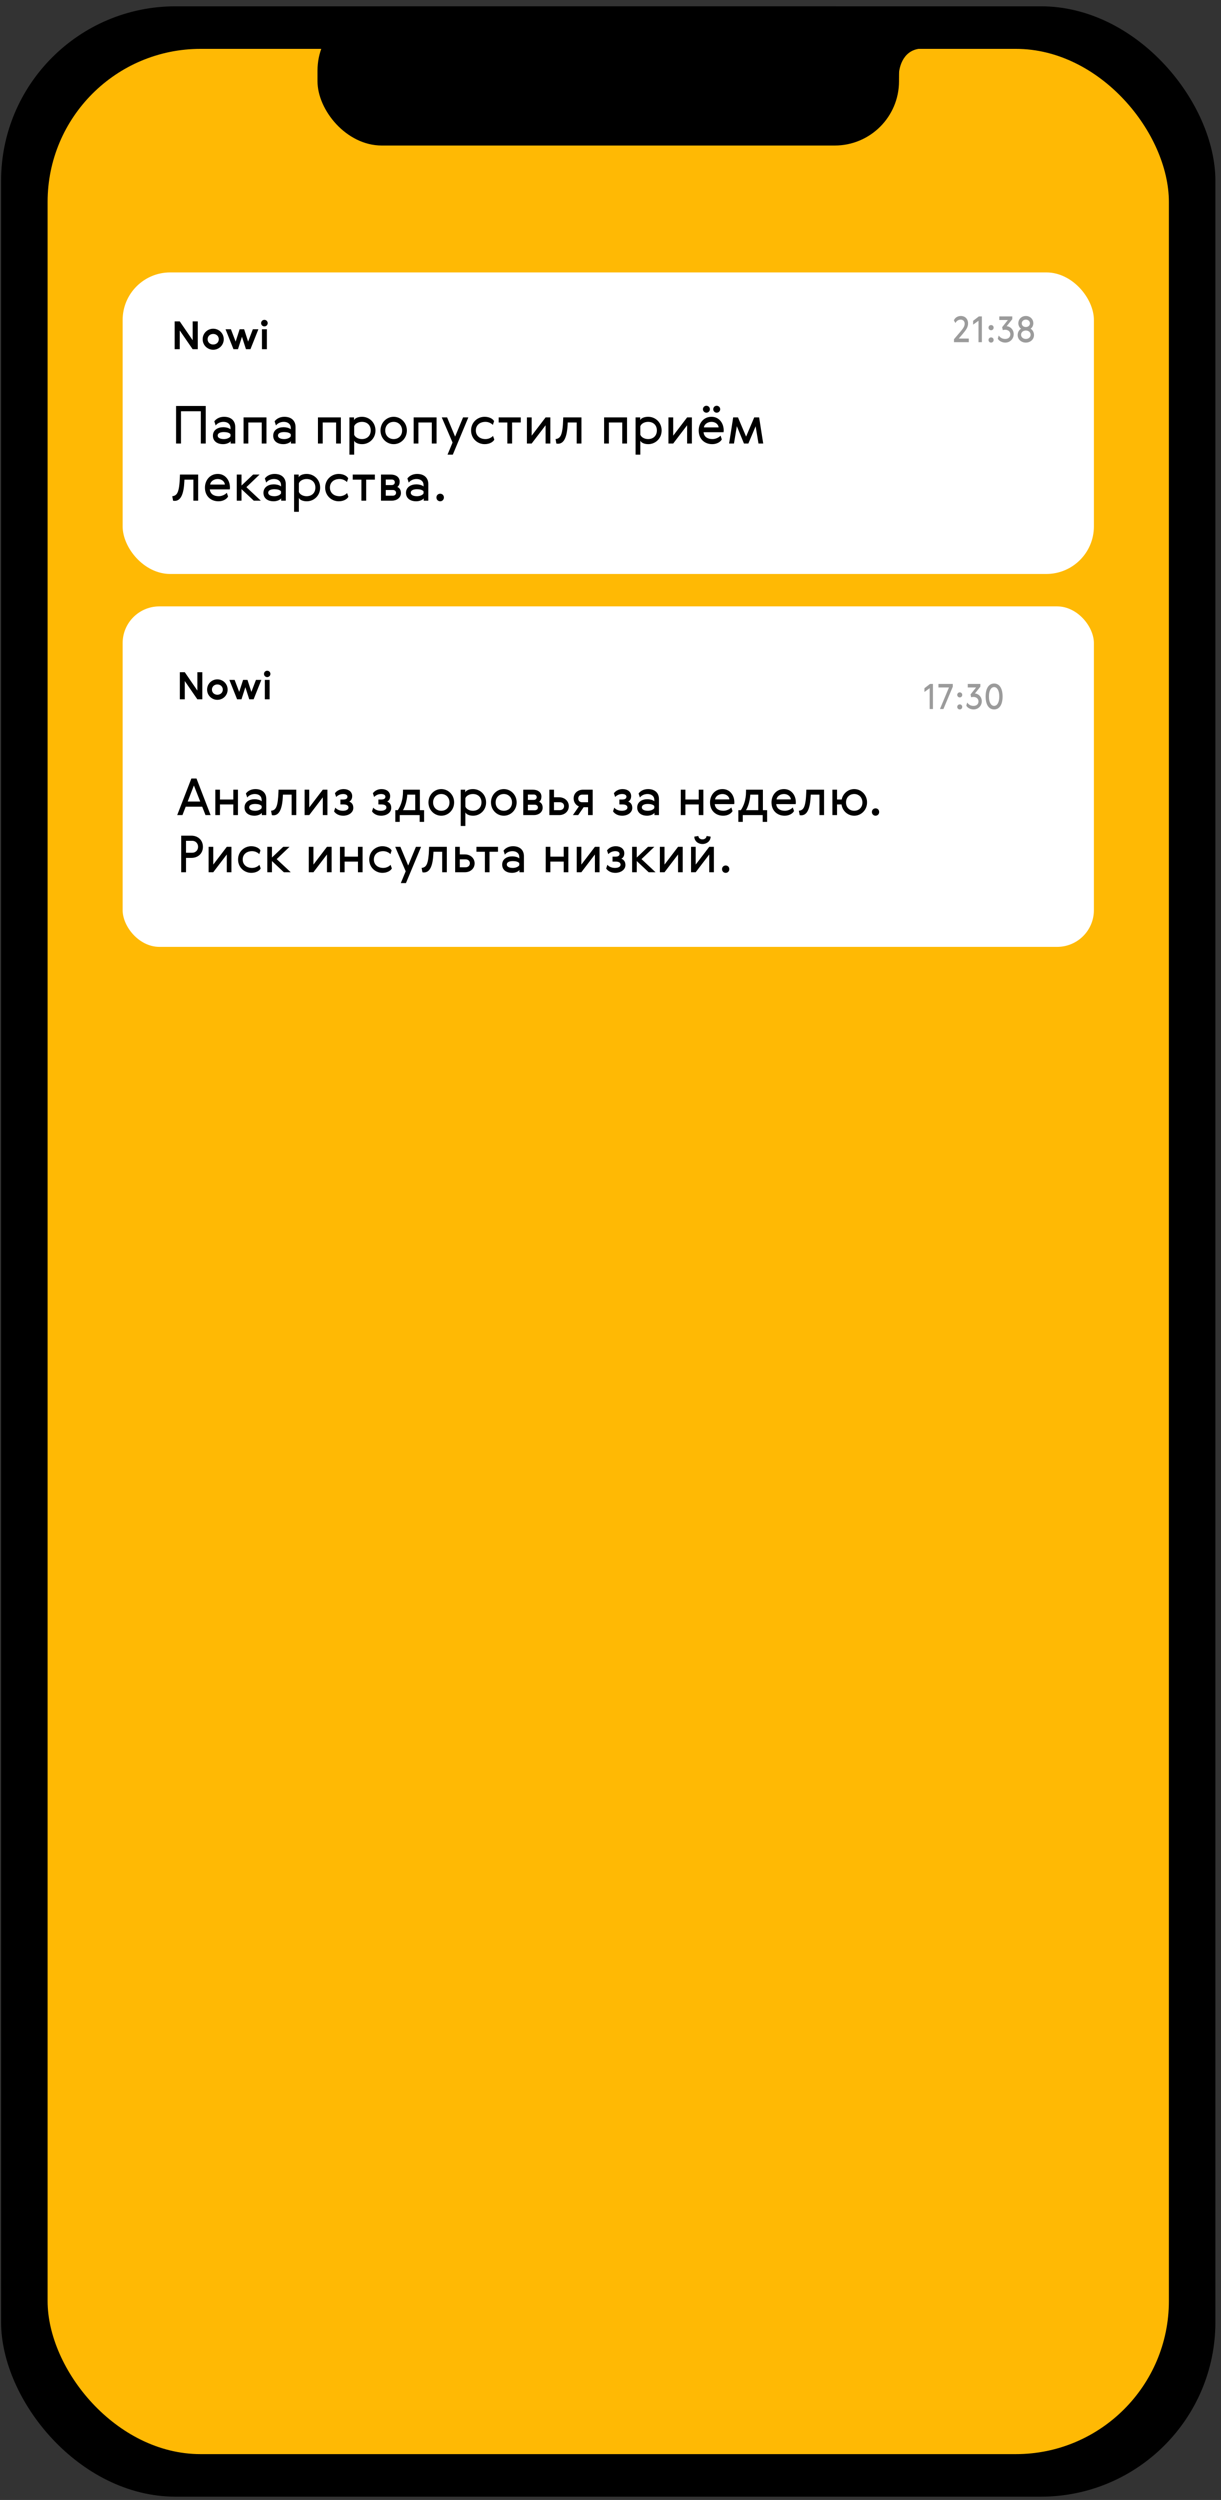 <?xml version="1.0" encoding="UTF-8"?> <svg xmlns="http://www.w3.org/2000/svg" width="171" height="350" viewBox="0 0 171 350" fill="none"><rect x="0" y="0" width="171" height="350" fill="#333333" stroke="none"/> <rect x="0.152" y="0.883" width="170.063" height="348.654" rx="24.432" fill="black"></rect> <rect x="6.666" y="6.84" width="157.036" height="336.741" rx="21.432" fill="#FFB904"></rect> <rect x="44.465" y="0.883" width="81.441" height="19.491" rx="9.001" fill="black"></rect> <path d="M128.904 6.807C126.325 7.039 125.808 9.676 125.873 10.966L124.357 6.194C126.948 6.302 131.483 6.575 128.904 6.807Z" fill="black"></path> <rect x="17.176" y="38.139" width="136.024" height="42.217" rx="6.661" fill="white"></rect> <path d="M24.461 48.89H25.172V46.264L26.979 48.89H27.696V44.994H26.985V47.636L25.172 44.994H24.461V48.89ZM31.335 47.495C31.335 46.649 30.651 46.019 29.859 46.019C29.067 46.019 28.383 46.649 28.383 47.495C28.383 48.342 29.067 48.966 29.859 48.966C30.651 48.966 31.335 48.342 31.335 47.495ZM29.078 47.495C29.078 47.056 29.425 46.752 29.859 46.752C30.293 46.752 30.64 47.056 30.64 47.495C30.64 47.935 30.293 48.233 29.859 48.233C29.425 48.233 29.078 47.935 29.078 47.495ZM34.191 46.095H33.561L33.002 47.827L32.34 46.095H31.586L32.698 48.89H33.328L33.887 47.148L34.446 48.89H35.075L36.188 46.095H35.412L34.749 47.827L34.191 46.095ZM36.687 48.89H37.376V46.095H36.687V48.89ZM36.567 45.238C36.567 45.493 36.774 45.699 37.029 45.699C37.284 45.699 37.49 45.493 37.49 45.238C37.49 44.983 37.284 44.777 37.029 44.777C36.774 44.777 36.567 44.983 36.567 45.238Z" fill="black"></path> <path d="M24.659 62.095H25.348V57.574H28.125V62.095H28.814V56.834H24.659V62.095ZM32.28 61.076C32.163 61.311 31.753 61.472 31.364 61.472C30.793 61.472 30.485 61.274 30.485 60.981C30.485 60.666 30.815 60.49 31.364 60.49C31.76 60.49 32.163 60.593 32.28 60.798V61.076ZM30.206 59.567C30.426 59.267 30.837 59.061 31.298 59.061C31.826 59.061 32.28 59.325 32.28 59.933V60.109C32.053 59.897 31.613 59.809 31.276 59.809C30.463 59.809 29.818 60.234 29.818 60.996C29.818 61.743 30.39 62.183 31.254 62.183C31.657 62.183 32.119 62.022 32.302 61.772V62.095H32.947V59.787C32.947 58.886 32.346 58.351 31.379 58.351C30.793 58.351 30.287 58.607 30.016 58.988L30.206 59.567ZM34.11 58.438V62.095H34.777V59.149H36.653V62.095H37.319V58.438H34.11ZM40.723 61.076C40.606 61.311 40.196 61.472 39.807 61.472C39.236 61.472 38.928 61.274 38.928 60.981C38.928 60.666 39.258 60.49 39.807 60.49C40.203 60.49 40.606 60.593 40.723 60.798V61.076ZM38.65 59.567C38.87 59.267 39.28 59.061 39.742 59.061C40.269 59.061 40.723 59.325 40.723 59.933V60.109C40.496 59.897 40.057 59.809 39.72 59.809C38.906 59.809 38.261 60.234 38.261 60.996C38.261 61.743 38.833 62.183 39.698 62.183C40.101 62.183 40.562 62.022 40.745 61.772V62.095H41.39V59.787C41.39 58.886 40.789 58.351 39.822 58.351C39.236 58.351 38.73 58.607 38.459 58.988L38.65 59.567ZM44.528 58.438V62.095H45.195V59.149H47.071V62.095H47.738V58.438H44.528ZM52.585 60.27C52.585 59.135 51.713 58.351 50.695 58.351C50.138 58.351 49.698 58.556 49.581 58.827V58.438H48.936V63.655H49.603V61.699C49.72 61.97 50.152 62.183 50.709 62.183C51.706 62.183 52.585 61.399 52.585 60.27ZM51.918 60.256C51.918 60.996 51.427 61.472 50.687 61.472C50.182 61.472 49.727 61.215 49.603 60.864V59.669C49.727 59.318 50.182 59.061 50.687 59.061C51.427 59.061 51.918 59.53 51.918 60.256ZM56.981 60.27C56.981 59.171 56.131 58.351 55.134 58.351C54.138 58.351 53.288 59.171 53.288 60.27C53.288 61.369 54.138 62.183 55.134 62.183C56.131 62.183 56.981 61.369 56.981 60.27ZM53.955 60.27C53.955 59.56 54.46 59.061 55.134 59.061C55.808 59.061 56.314 59.56 56.314 60.278C56.314 60.996 55.808 61.472 55.134 61.472C54.46 61.472 53.955 60.996 53.955 60.27ZM57.93 58.438V62.095H58.597V59.149H60.473V62.095H61.14V58.438H57.93ZM63.379 61.956L62.675 63.655H63.415L65.591 58.438H64.851L63.737 61.128L62.617 58.438H61.869L63.379 61.956ZM69.044 61.025C68.839 61.259 68.444 61.472 67.996 61.472C67.183 61.472 66.641 60.988 66.641 60.263C66.641 59.538 67.183 59.061 67.996 59.061C68.414 59.061 68.817 59.259 69.022 59.494L69.198 58.966C69.052 58.651 68.531 58.351 67.872 58.351C66.876 58.351 65.974 59.12 65.974 60.263C65.974 61.406 66.876 62.183 67.872 62.183C68.561 62.183 69.074 61.868 69.228 61.545L69.044 61.025ZM72.935 58.438H69.836V59.149H71.052V62.095H71.719V59.149H72.935V58.438ZM73.794 58.438V62.095H74.46L76.409 59.538V62.095H77.076V58.438H76.409L74.46 60.996V58.438H73.794ZM77.921 62.095C77.987 62.117 78.06 62.124 78.148 62.124C78.984 62.124 79.423 61.215 79.504 59.325L79.511 59.149H80.764V62.095H81.431V58.438H78.881L78.874 58.673C78.8 61.04 78.456 61.384 77.804 61.472L77.921 62.095ZM84.605 58.438V62.095H85.272V59.149H87.148V62.095H87.815V58.438H84.605ZM92.662 60.27C92.662 59.135 91.79 58.351 90.772 58.351C90.215 58.351 89.775 58.556 89.658 58.827V58.438H89.013V63.655H89.68V61.699C89.797 61.97 90.229 62.183 90.786 62.183C91.783 62.183 92.662 61.399 92.662 60.27ZM91.995 60.256C91.995 60.996 91.504 61.472 90.764 61.472C90.259 61.472 89.804 61.215 89.68 60.864V59.669C89.804 59.318 90.259 59.061 90.764 59.061C91.504 59.061 91.995 59.53 91.995 60.256ZM93.614 58.438V62.095H94.281L96.23 59.538V62.095H96.897V58.438H96.23L94.281 60.996V58.438H93.614ZM99.786 61.472C99.082 61.472 98.599 61.157 98.533 60.512H101.332C101.346 60.424 101.354 60.351 101.354 60.263C101.354 59.23 100.702 58.351 99.646 58.351C98.54 58.351 97.851 59.245 97.851 60.27C97.851 61.443 98.657 62.183 99.749 62.183C100.438 62.183 100.936 61.831 101.09 61.509L100.914 60.988C100.709 61.223 100.255 61.472 99.786 61.472ZM98.577 59.838C98.635 59.391 99.112 59.061 99.646 59.061C100.181 59.061 100.606 59.398 100.643 59.838H98.577ZM98.445 57.295C98.445 57.559 98.665 57.779 98.928 57.779C99.2 57.779 99.419 57.559 99.419 57.295C99.419 57.024 99.2 56.805 98.928 56.805C98.665 56.805 98.445 57.024 98.445 57.295ZM99.888 57.295C99.888 57.559 100.108 57.779 100.372 57.779C100.643 57.779 100.863 57.559 100.863 57.295C100.863 57.024 100.643 56.805 100.372 56.805C100.108 56.805 99.888 57.024 99.888 57.295ZM104.491 61.128L103.355 58.438H102.681L102.11 62.095H102.791L103.194 59.662L104.191 62.095H104.806L105.825 59.677L106.228 62.095H106.887L106.316 58.438H105.627L104.491 61.128ZM24.242 70.095C24.308 70.117 24.381 70.124 24.469 70.124C25.304 70.124 25.744 69.216 25.824 67.325L25.832 67.149H27.085V70.095H27.752V66.439H25.202L25.194 66.673C25.121 69.04 24.777 69.384 24.125 69.472L24.242 70.095ZM30.637 69.472C29.933 69.472 29.45 69.157 29.384 68.512H32.182C32.197 68.424 32.205 68.351 32.205 68.263C32.205 67.23 31.552 66.351 30.497 66.351C29.391 66.351 28.702 67.245 28.702 68.27C28.702 69.443 29.508 70.183 30.6 70.183C31.289 70.183 31.787 69.831 31.941 69.509L31.765 68.988C31.56 69.223 31.105 69.472 30.637 69.472ZM29.427 67.838C29.486 67.391 29.962 67.061 30.497 67.061C31.032 67.061 31.457 67.398 31.494 67.838H29.427ZM33.159 70.095H33.825V68.483L35.54 70.095H36.529L34.507 68.204L36.353 66.439H35.445L33.825 67.977V66.439H33.159V70.095ZM39.357 69.076C39.239 69.311 38.829 69.472 38.441 69.472C37.869 69.472 37.562 69.274 37.562 68.981C37.562 68.666 37.891 68.49 38.441 68.49C38.837 68.49 39.239 68.593 39.357 68.798V69.076ZM37.283 67.567C37.503 67.266 37.913 67.061 38.375 67.061C38.902 67.061 39.357 67.325 39.357 67.933V68.109C39.13 67.897 38.69 67.809 38.353 67.809C37.54 67.809 36.895 68.234 36.895 68.996C36.895 69.743 37.466 70.183 38.331 70.183C38.734 70.183 39.196 70.022 39.379 69.772V70.095H40.023V67.787C40.023 66.885 39.423 66.351 38.456 66.351C37.869 66.351 37.364 66.607 37.093 66.988L37.283 67.567ZM44.836 68.27C44.836 67.135 43.964 66.351 42.945 66.351C42.389 66.351 41.949 66.556 41.832 66.827V66.439H41.187V71.655H41.854V69.699C41.971 69.97 42.403 70.183 42.96 70.183C43.956 70.183 44.836 69.399 44.836 68.27ZM44.169 68.256C44.169 68.996 43.678 69.472 42.938 69.472C42.432 69.472 41.978 69.216 41.854 68.864V67.669C41.978 67.318 42.432 67.061 42.938 67.061C43.678 67.061 44.169 67.53 44.169 68.256ZM48.609 69.025C48.404 69.259 48.008 69.472 47.561 69.472C46.748 69.472 46.205 68.988 46.205 68.263C46.205 67.538 46.748 67.061 47.561 67.061C47.978 67.061 48.382 67.259 48.587 67.494L48.763 66.966C48.616 66.651 48.096 66.351 47.436 66.351C46.44 66.351 45.539 67.12 45.539 68.263C45.539 69.406 46.44 70.183 47.436 70.183C48.125 70.183 48.638 69.868 48.792 69.545L48.609 69.025ZM52.5 66.439H49.4V67.149H50.617V70.095H51.283V67.149H52.5V66.439ZM53.358 66.439V70.095H54.889C55.593 70.095 56.15 69.662 56.15 69.04C56.15 68.615 55.989 68.336 55.651 68.175C55.893 67.977 55.974 67.728 55.974 67.428C55.974 66.82 55.468 66.439 54.75 66.439H53.358ZM54.025 69.399V68.6H55.021C55.27 68.6 55.468 68.746 55.468 68.988C55.468 69.23 55.285 69.399 55.021 69.399H54.025ZM54.025 67.911V67.135H54.875C55.102 67.135 55.292 67.266 55.292 67.53C55.292 67.75 55.117 67.911 54.875 67.911H54.025ZM59.32 69.076C59.203 69.311 58.792 69.472 58.404 69.472C57.833 69.472 57.525 69.274 57.525 68.981C57.525 68.666 57.855 68.49 58.404 68.49C58.8 68.49 59.203 68.593 59.32 68.798V69.076ZM57.246 67.567C57.466 67.266 57.877 67.061 58.338 67.061C58.866 67.061 59.32 67.325 59.32 67.933V68.109C59.093 67.897 58.653 67.809 58.316 67.809C57.503 67.809 56.858 68.234 56.858 68.996C56.858 69.743 57.43 70.183 58.294 70.183C58.697 70.183 59.159 70.022 59.342 69.772V70.095H59.987V67.787C59.987 66.885 59.386 66.351 58.419 66.351C57.833 66.351 57.327 66.607 57.056 66.988L57.246 67.567ZM61.121 69.648C61.121 69.948 61.348 70.183 61.648 70.183C61.942 70.183 62.169 69.948 62.169 69.648C62.169 69.347 61.942 69.12 61.648 69.12C61.348 69.12 61.121 69.347 61.121 69.648Z" fill="black"></path> <path d="M134.549 44.749C134.89 44.749 135.101 45 135.101 45.317C135.101 45.679 134.88 45.99 134.559 46.372L133.604 47.493V47.905H135.679V47.397H134.277L134.875 46.694C135.323 46.161 135.579 45.784 135.579 45.267C135.579 44.709 135.212 44.236 134.559 44.236C134.076 44.236 133.699 44.528 133.594 44.864L133.805 45.221C133.931 44.995 134.157 44.749 134.549 44.749ZM136.284 45.453L137.038 44.91V47.905H137.511V44.297H137.089L136.284 44.915V45.453ZM138.441 47.598C138.441 47.804 138.597 47.965 138.803 47.965C139.004 47.965 139.16 47.804 139.16 47.598C139.16 47.392 139.004 47.236 138.803 47.236C138.597 47.236 138.441 47.392 138.441 47.598ZM138.441 45.87C138.441 46.076 138.597 46.236 138.803 46.236C139.004 46.236 139.16 46.076 139.16 45.87C139.16 45.663 139.004 45.508 138.803 45.508C138.597 45.508 138.441 45.663 138.441 45.87ZM140.787 47.453C140.415 47.453 140.109 47.312 139.872 46.97L139.742 47.402C139.847 47.684 140.299 47.965 140.777 47.965C141.496 47.965 141.968 47.417 141.968 46.784C141.968 46.101 141.445 45.694 140.983 45.669L141.767 44.689V44.297H139.953V44.804H141.149L140.35 45.809L140.435 46.216C140.526 46.186 140.646 46.166 140.767 46.166C141.214 46.166 141.496 46.447 141.496 46.799C141.496 47.196 141.219 47.453 140.787 47.453ZM144.336 46.015C144.547 45.89 144.718 45.598 144.718 45.246C144.718 44.694 144.286 44.236 143.668 44.236C143.05 44.236 142.617 44.694 142.617 45.246C142.617 45.598 142.788 45.89 142.999 46.015C142.683 46.211 142.522 46.558 142.522 46.905C142.522 47.503 143.014 47.965 143.668 47.965C144.321 47.965 144.813 47.503 144.813 46.905C144.813 46.558 144.653 46.211 144.336 46.015ZM143.668 44.749C144.035 44.749 144.241 45.015 144.241 45.272C144.241 45.533 144.035 45.784 143.668 45.784C143.301 45.784 143.095 45.533 143.095 45.272C143.095 45.015 143.301 44.749 143.668 44.749ZM143.668 47.453C143.276 47.453 142.999 47.191 142.999 46.865C142.999 46.528 143.276 46.272 143.668 46.272C144.06 46.272 144.336 46.528 144.336 46.865C144.336 47.191 144.06 47.453 143.668 47.453Z" fill="#9B9B9B"></path> <rect x="17.176" y="84.895" width="136.023" height="47.668" rx="5.142" fill="white"></rect> <path d="M27.52 108.995H26.8L24.817 114.116H25.551L26.008 112.939H28.319L28.782 114.116H29.496L27.52 108.995ZM27.156 109.965L28.041 112.219H26.286L27.156 109.965ZM30.157 110.557V114.116H30.806V112.625H32.675V114.116H33.324V110.557H32.675V111.934H30.806V110.557H30.157ZM36.644 113.125C36.53 113.353 36.13 113.51 35.752 113.51C35.196 113.51 34.896 113.317 34.896 113.032C34.896 112.725 35.217 112.554 35.752 112.554C36.137 112.554 36.53 112.654 36.644 112.854V113.125ZM34.625 111.655C34.839 111.363 35.239 111.163 35.688 111.163C36.202 111.163 36.644 111.42 36.644 112.012V112.183C36.423 111.976 35.995 111.891 35.666 111.891C34.875 111.891 34.247 112.305 34.247 113.046C34.247 113.774 34.803 114.202 35.645 114.202C36.037 114.202 36.487 114.045 36.665 113.802V114.116H37.293V111.869C37.293 110.992 36.708 110.471 35.766 110.471C35.196 110.471 34.704 110.721 34.44 111.092L34.625 111.655ZM38.076 114.116C38.14 114.138 38.211 114.145 38.297 114.145C39.11 114.145 39.538 113.26 39.617 111.42L39.624 111.249H40.843V114.116H41.492V110.557H39.01L39.003 110.785C38.932 113.089 38.596 113.424 37.962 113.51L38.076 114.116ZM42.66 110.557V114.116H43.309L45.207 111.627V114.116H45.856V110.557H45.207L43.309 113.046V110.557H42.66ZM48.033 113.51C47.57 113.51 47.192 113.353 46.956 113.068L46.785 113.596C47.056 113.981 47.506 114.202 48.069 114.202C48.818 114.202 49.481 113.767 49.481 113.111C49.481 112.668 49.289 112.369 48.911 112.219C49.167 112.098 49.324 111.812 49.324 111.463C49.324 110.857 48.832 110.471 48.126 110.471C47.577 110.471 47.149 110.721 46.907 111.056L47.078 111.577C47.399 111.27 47.741 111.163 48.069 111.163C48.433 111.163 48.661 111.32 48.661 111.534C48.661 111.805 48.454 111.934 48.083 111.934H47.677V112.625H48.148C48.575 112.625 48.804 112.797 48.804 113.053C48.804 113.303 48.533 113.51 48.033 113.51ZM53.348 113.51C52.885 113.51 52.507 113.353 52.271 113.068L52.1 113.596C52.371 113.981 52.82 114.202 53.384 114.202C54.133 114.202 54.796 113.767 54.796 113.111C54.796 112.668 54.603 112.369 54.225 112.219C54.482 112.098 54.639 111.812 54.639 111.463C54.639 110.857 54.147 110.471 53.441 110.471C52.892 110.471 52.464 110.721 52.221 111.056L52.392 111.577C52.713 111.27 53.056 111.163 53.384 111.163C53.748 111.163 53.976 111.32 53.976 111.534C53.976 111.805 53.769 111.934 53.398 111.934H52.992V112.625H53.462C53.89 112.625 54.118 112.797 54.118 113.053C54.118 113.303 53.847 113.51 53.348 113.51ZM55.364 113.424V115.065H55.984V114.116H58.773V115.065H59.394V113.424H58.802V110.557H56.441V110.785C56.441 112.069 56.063 112.911 55.713 113.424H55.364ZM56.434 113.424C56.648 113.082 56.983 112.283 57.04 111.249H58.153V113.424H56.434ZM63.601 112.34C63.601 111.27 62.773 110.471 61.803 110.471C60.833 110.471 60.006 111.27 60.006 112.34C60.006 113.41 60.833 114.202 61.803 114.202C62.773 114.202 63.601 113.41 63.601 112.34ZM60.655 112.34C60.655 111.648 61.147 111.163 61.803 111.163C62.459 111.163 62.952 111.648 62.952 112.347C62.952 113.046 62.459 113.51 61.803 113.51C61.147 113.51 60.655 113.046 60.655 112.34ZM68.077 112.34C68.077 111.235 67.228 110.471 66.237 110.471C65.695 110.471 65.267 110.671 65.153 110.935V110.557H64.525V115.635H65.174V113.731C65.288 113.995 65.709 114.202 66.251 114.202C67.221 114.202 68.077 113.439 68.077 112.34ZM67.428 112.326C67.428 113.046 66.95 113.51 66.23 113.51C65.738 113.51 65.295 113.26 65.174 112.918V111.755C65.295 111.413 65.738 111.163 66.23 111.163C66.95 111.163 67.428 111.62 67.428 112.326ZM72.356 112.34C72.356 111.27 71.529 110.471 70.559 110.471C69.589 110.471 68.761 111.27 68.761 112.34C68.761 113.41 69.589 114.202 70.559 114.202C71.529 114.202 72.356 113.41 72.356 112.34ZM69.41 112.34C69.41 111.648 69.903 111.163 70.559 111.163C71.215 111.163 71.707 111.648 71.707 112.347C71.707 113.046 71.215 113.51 70.559 113.51C69.903 113.51 69.41 113.046 69.41 112.34ZM73.281 110.557V114.116H74.772C75.456 114.116 75.998 113.695 75.998 113.089C75.998 112.675 75.841 112.404 75.513 112.247C75.749 112.055 75.827 111.812 75.827 111.52C75.827 110.928 75.335 110.557 74.636 110.557H73.281ZM73.93 113.439V112.661H74.9C75.142 112.661 75.335 112.804 75.335 113.039C75.335 113.275 75.157 113.439 74.9 113.439H73.93ZM73.93 111.991V111.235H74.757C74.978 111.235 75.164 111.363 75.164 111.62C75.164 111.834 74.993 111.991 74.757 111.991H73.93ZM78.307 114.116C79.056 114.116 79.662 113.61 79.662 112.868C79.662 112.148 79.07 111.62 78.314 111.62H77.587V110.557H76.938V114.116H78.307ZM77.587 113.424V112.312H78.4C78.735 112.312 78.999 112.518 78.999 112.854C78.999 113.182 78.757 113.424 78.4 113.424H77.587ZM81.651 110.557C80.916 110.557 80.338 111.049 80.338 111.784C80.338 112.305 80.631 112.711 81.073 112.897L80.231 114.116H80.973L81.736 113.011H82.357V114.116H83.006V110.557H81.651ZM82.357 111.249V112.319H81.544C81.223 112.319 80.987 112.133 80.987 111.791C80.987 111.477 81.201 111.249 81.544 111.249H82.357ZM87.103 113.51C86.639 113.51 86.261 113.353 86.026 113.068L85.855 113.596C86.126 113.981 86.575 114.202 87.139 114.202C87.888 114.202 88.551 113.767 88.551 113.111C88.551 112.668 88.358 112.369 87.98 112.219C88.237 112.098 88.394 111.812 88.394 111.463C88.394 110.857 87.902 110.471 87.196 110.471C86.647 110.471 86.219 110.721 85.976 111.056L86.147 111.577C86.468 111.27 86.811 111.163 87.139 111.163C87.502 111.163 87.731 111.32 87.731 111.534C87.731 111.805 87.524 111.934 87.153 111.934H86.746V112.625H87.217C87.645 112.625 87.873 112.797 87.873 113.053C87.873 113.303 87.602 113.51 87.103 113.51ZM91.636 113.125C91.522 113.353 91.123 113.51 90.745 113.51C90.189 113.51 89.889 113.317 89.889 113.032C89.889 112.725 90.21 112.554 90.745 112.554C91.13 112.554 91.522 112.654 91.636 112.854V113.125ZM89.618 111.655C89.832 111.363 90.231 111.163 90.681 111.163C91.194 111.163 91.636 111.42 91.636 112.012V112.183C91.415 111.976 90.987 111.891 90.659 111.891C89.868 111.891 89.24 112.305 89.24 113.046C89.24 113.774 89.796 114.202 90.638 114.202C91.03 114.202 91.48 114.045 91.658 113.802V114.116H92.285V111.869C92.285 110.992 91.701 110.471 90.759 110.471C90.189 110.471 89.696 110.721 89.432 111.092L89.618 111.655ZM95.341 110.557V114.116H95.99V112.625H97.858V114.116H98.507V110.557H97.858V111.934H95.99V110.557H95.341ZM101.321 113.51C100.636 113.51 100.165 113.203 100.101 112.576H102.826C102.84 112.49 102.847 112.419 102.847 112.333C102.847 111.327 102.212 110.471 101.185 110.471C100.108 110.471 99.438 111.342 99.438 112.34C99.438 113.481 100.222 114.202 101.285 114.202C101.955 114.202 102.44 113.859 102.59 113.546L102.419 113.039C102.219 113.267 101.777 113.51 101.321 113.51ZM100.144 111.919C100.201 111.484 100.664 111.163 101.185 111.163C101.706 111.163 102.119 111.491 102.155 111.919H100.144ZM103.405 113.424V115.065H104.025V114.116H106.814V115.065H107.435V113.424H106.843V110.557H104.482V110.785C104.482 112.069 104.104 112.911 103.754 113.424H103.405ZM104.475 113.424C104.689 113.082 105.024 112.283 105.081 111.249H106.194V113.424H104.475ZM109.93 113.51C109.245 113.51 108.774 113.203 108.71 112.576H111.435C111.449 112.49 111.456 112.419 111.456 112.333C111.456 111.327 110.822 110.471 109.794 110.471C108.717 110.471 108.047 111.342 108.047 112.34C108.047 113.481 108.832 114.202 109.894 114.202C110.565 114.202 111.05 113.859 111.2 113.546L111.028 113.039C110.829 113.267 110.386 113.51 109.93 113.51ZM108.753 111.919C108.81 111.484 109.274 111.163 109.794 111.163C110.315 111.163 110.729 111.491 110.764 111.919H108.753ZM111.994 114.116C112.058 114.138 112.129 114.145 112.215 114.145C113.028 114.145 113.456 113.26 113.535 111.42L113.542 111.249H114.761V114.116H115.41V110.557H112.928L112.921 110.785C112.85 113.089 112.515 113.424 111.88 113.51L111.994 114.116ZM121.429 112.34C121.429 111.27 120.601 110.471 119.631 110.471C118.79 110.471 118.055 111.078 117.877 111.934H117.227V110.557H116.578V114.116H117.227V112.625H117.855C117.984 113.553 118.747 114.202 119.631 114.202C120.601 114.202 121.429 113.41 121.429 112.34ZM118.483 112.34C118.483 111.648 118.975 111.163 119.631 111.163C120.287 111.163 120.78 111.648 120.78 112.347C120.78 113.046 120.287 113.51 119.631 113.51C118.975 113.51 118.483 113.046 118.483 112.34ZM122.108 113.681C122.108 113.974 122.329 114.202 122.622 114.202C122.907 114.202 123.128 113.974 123.128 113.681C123.128 113.389 122.907 113.168 122.622 113.168C122.329 113.168 122.108 113.389 122.108 113.681ZM25.38 116.995V122.116H26.051V120.105H26.814C27.755 120.105 28.419 119.47 28.419 118.557C28.419 117.615 27.72 116.995 26.807 116.995H25.38ZM26.921 117.715C27.399 117.715 27.741 118.086 27.741 118.55C27.741 119.042 27.384 119.384 26.921 119.384H26.051V117.715H26.921ZM29.217 118.557V122.116H29.866L31.763 119.627V122.116H32.412V118.557H31.763L29.866 121.046V118.557H29.217ZM36.33 121.075C36.131 121.303 35.745 121.51 35.31 121.51C34.519 121.51 33.991 121.039 33.991 120.333C33.991 119.627 34.519 119.163 35.31 119.163C35.717 119.163 36.109 119.356 36.309 119.584L36.48 119.071C36.337 118.764 35.831 118.471 35.189 118.471C34.219 118.471 33.342 119.22 33.342 120.333C33.342 121.446 34.219 122.202 35.189 122.202C35.86 122.202 36.359 121.895 36.509 121.581L36.33 121.075ZM37.436 122.116H38.085V120.547L39.754 122.116H40.717L38.749 120.276L40.546 118.557H39.662L38.085 120.055V118.557H37.436V122.116ZM43.245 118.557V122.116H43.895L45.792 119.627V122.116H46.441V118.557H45.792L43.895 121.046V118.557H43.245ZM47.613 118.557V122.116H48.262V120.625H50.131V122.116H50.78V118.557H50.131V119.934H48.262V118.557H47.613ZM54.698 121.075C54.499 121.303 54.114 121.51 53.678 121.51C52.887 121.51 52.359 121.039 52.359 120.333C52.359 119.627 52.887 119.163 53.678 119.163C54.085 119.163 54.477 119.356 54.677 119.584L54.848 119.071C54.706 118.764 54.199 118.471 53.557 118.471C52.587 118.471 51.71 119.22 51.71 120.333C51.71 121.446 52.587 122.202 53.557 122.202C54.228 122.202 54.727 121.895 54.877 121.581L54.698 121.075ZM56.817 121.981L56.132 123.635H56.853L58.971 118.557H58.251L57.167 121.175L56.075 118.557H55.348L56.817 121.981ZM59.16 122.116C59.225 122.138 59.296 122.145 59.382 122.145C60.195 122.145 60.623 121.26 60.701 119.42L60.708 119.249H61.928V122.116H62.577V118.557H60.095L60.088 118.785C60.016 121.089 59.681 121.424 59.046 121.51L59.16 122.116ZM65.114 122.116C65.863 122.116 66.47 121.61 66.47 120.868C66.47 120.148 65.878 119.62 65.122 119.62H64.394V118.557H63.745V122.116H65.114ZM64.394 121.424V120.312H65.207C65.542 120.312 65.806 120.518 65.806 120.854C65.806 121.182 65.564 121.424 65.207 121.424H64.394ZM69.742 118.557H66.725V119.249H67.909V122.116H68.558V119.249H69.742V118.557ZM72.725 121.125C72.611 121.353 72.212 121.51 71.834 121.51C71.277 121.51 70.978 121.317 70.978 121.032C70.978 120.725 71.299 120.554 71.834 120.554C72.219 120.554 72.611 120.654 72.725 120.854V121.125ZM70.707 119.655C70.921 119.363 71.32 119.163 71.769 119.163C72.283 119.163 72.725 119.42 72.725 120.012V120.183C72.504 119.976 72.076 119.891 71.748 119.891C70.956 119.891 70.329 120.305 70.329 121.046C70.329 121.774 70.885 122.202 71.727 122.202C72.119 122.202 72.568 122.045 72.746 121.802V122.116H73.374V119.869C73.374 118.992 72.789 118.471 71.848 118.471C71.277 118.471 70.785 118.721 70.521 119.092L70.707 119.655ZM76.429 118.557V122.116H77.078V120.625H78.947V122.116H79.596V118.557H78.947V119.934H77.078V118.557H76.429ZM80.769 118.557V122.116H81.418L83.315 119.627V122.116H83.964V118.557H83.315L81.418 121.046V118.557H80.769ZM86.142 121.51C85.678 121.51 85.3 121.353 85.065 121.068L84.894 121.596C85.165 121.981 85.614 122.202 86.177 122.202C86.926 122.202 87.59 121.767 87.59 121.111C87.59 120.668 87.397 120.369 87.019 120.219C87.276 120.098 87.433 119.812 87.433 119.463C87.433 118.857 86.941 118.471 86.234 118.471C85.685 118.471 85.257 118.721 85.015 119.056L85.186 119.577C85.507 119.27 85.849 119.163 86.177 119.163C86.541 119.163 86.769 119.32 86.769 119.534C86.769 119.805 86.563 119.934 86.192 119.934H85.785V120.625H86.256C86.684 120.625 86.912 120.797 86.912 121.053C86.912 121.303 86.641 121.51 86.142 121.51ZM88.528 122.116H89.177V120.547L90.846 122.116H91.809L89.841 120.276L91.638 118.557H90.754L89.177 120.055V118.557H88.528V122.116ZM92.415 118.557V122.116H93.064L94.961 119.627V122.116H95.611V118.557H94.961L93.064 121.046V118.557H92.415ZM96.782 118.557V122.116H97.431L99.329 119.627V122.116H99.978V118.557H99.329L97.431 121.046V118.557H96.782ZM98.958 117.038C98.936 117.287 98.73 117.516 98.38 117.516C98.031 117.516 97.824 117.287 97.802 117.038L97.239 117.13C97.239 117.73 97.745 118.165 98.38 118.165C99.015 118.165 99.521 117.73 99.521 117.13L98.958 117.038ZM101.121 121.681C101.121 121.974 101.342 122.202 101.635 122.202C101.92 122.202 102.141 121.974 102.141 121.681C102.141 121.389 101.92 121.168 101.635 121.168C101.342 121.168 101.121 121.389 101.121 121.681Z" fill="black"></path> <path d="M129.465 96.878L130.199 96.35V99.265H130.659V95.753H130.248L129.465 96.354V96.878ZM131.638 99.265H132.127L133.438 96.144V95.753H131.428V96.247H132.9L131.638 99.265ZM134.063 98.967C134.063 99.167 134.215 99.324 134.415 99.324C134.611 99.324 134.763 99.167 134.763 98.967C134.763 98.766 134.611 98.615 134.415 98.615C134.215 98.615 134.063 98.766 134.063 98.967ZM134.063 97.284C134.063 97.484 134.215 97.641 134.415 97.641C134.611 97.641 134.763 97.484 134.763 97.284C134.763 97.083 134.611 96.932 134.415 96.932C134.215 96.932 134.063 97.083 134.063 97.284ZM136.347 98.825C135.985 98.825 135.687 98.688 135.457 98.355L135.329 98.776C135.432 99.05 135.872 99.324 136.337 99.324C137.037 99.324 137.497 98.791 137.497 98.174C137.497 97.509 136.988 97.113 136.538 97.088L137.301 96.134V95.753H135.535V96.247H136.699L135.921 97.225L136.004 97.621C136.093 97.592 136.21 97.573 136.327 97.573C136.763 97.573 137.037 97.847 137.037 98.189C137.037 98.575 136.768 98.825 136.347 98.825ZM139.225 95.694C138.496 95.694 138.036 96.34 138.036 97.509C138.036 98.678 138.496 99.324 139.225 99.324C139.954 99.324 140.413 98.678 140.413 97.509C140.413 96.34 139.954 95.694 139.225 95.694ZM139.225 98.825C138.804 98.825 138.501 98.35 138.501 97.509C138.501 96.668 138.804 96.193 139.225 96.193C139.645 96.193 139.949 96.668 139.949 97.509C139.949 98.35 139.645 98.825 139.225 98.825Z" fill="#9B9B9B"></path> <path d="M25.187 97.904H25.879V95.347L27.639 97.904H28.336V94.111H27.644V96.684L25.879 94.111H25.187V97.904ZM31.879 96.547C31.879 95.722 31.213 95.11 30.442 95.11C29.671 95.11 29.005 95.722 29.005 96.547C29.005 97.371 29.671 97.978 30.442 97.978C31.213 97.978 31.879 97.371 31.879 96.547ZM29.681 96.547C29.681 96.119 30.019 95.823 30.442 95.823C30.864 95.823 31.203 96.119 31.203 96.547C31.203 96.975 30.864 97.265 30.442 97.265C30.019 97.265 29.681 96.975 29.681 96.547ZM34.658 95.184H34.046L33.502 96.869L32.857 95.184H32.123L33.206 97.904H33.819L34.363 96.209L34.907 97.904H35.52L36.603 95.184H35.847L35.203 96.869L34.658 95.184ZM37.089 97.904H37.759V95.184H37.089V97.904ZM36.972 94.349C36.972 94.597 37.173 94.798 37.421 94.798C37.67 94.798 37.87 94.597 37.87 94.349C37.87 94.101 37.67 93.9 37.421 93.9C37.173 93.9 36.972 94.101 36.972 94.349Z" fill="black"></path> </svg> 